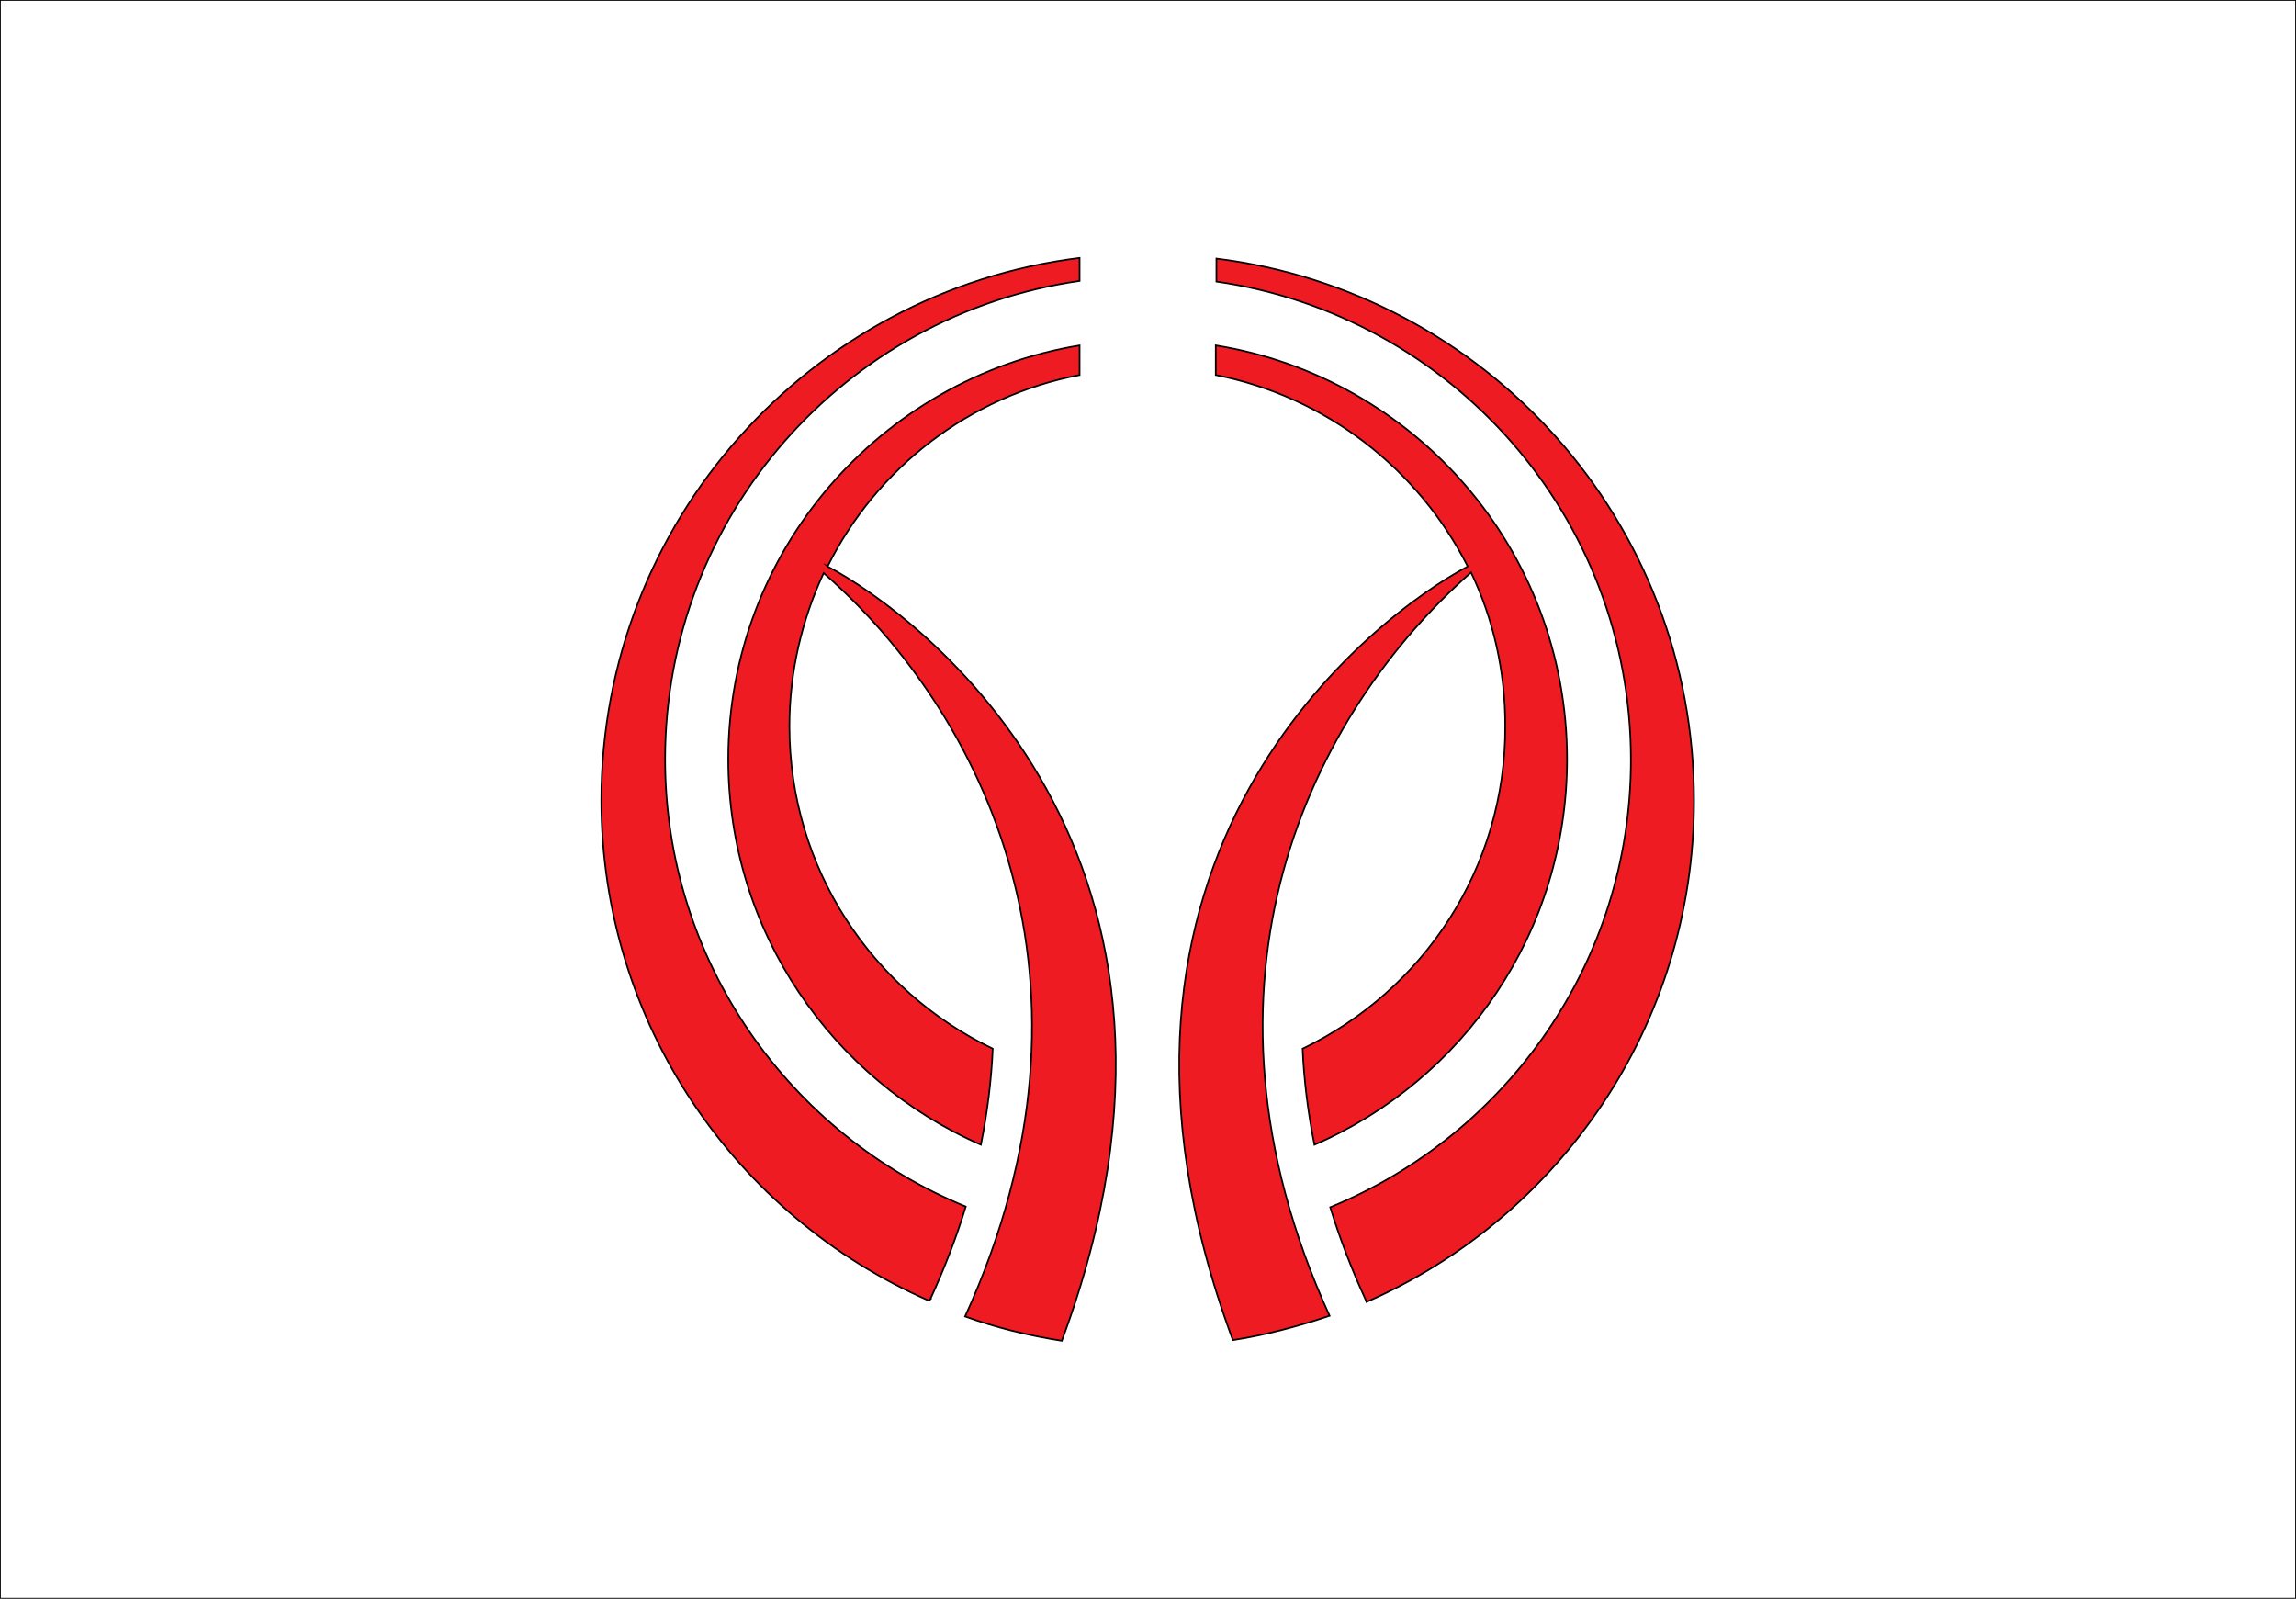 <?xml version="1.0" encoding="UTF-8"?>
<!DOCTYPE svg  PUBLIC '-//W3C//DTD SVG 1.1//EN'  'http://www.w3.org/Graphics/SVG/1.1/DTD/svg11.dtd'>
<svg enable-background="new 0 0 349 243" version="1.1" viewBox="0 0 349 243" xml:space="preserve" xmlns="http://www.w3.org/2000/svg">
<rect x="0" y="0" width="349" height="243" fill="#333333" stroke="none"/>
<style type="text/css">
	.st0{fill:#FFFFFF;stroke:#000000;stroke-width:0.25;stroke-miterlimit:10;}
	.st1{fill:#EF1B23;stroke:#000000;stroke-width:0.25;stroke-miterlimit:10;}
</style>
<rect class="st0" width="349" height="243"/>

	<path class="st1" d="m141.4 197.5c2.2-4.8 4-9.5 5.4-14.1-26.8-11-45.7-37.3-45.7-68 0-37 27.4-67.6 63-72.7v-3.5c-41 5.1-72.7 40.1-72.7 82.4 0 34 20.5 63.3 49.8 76.1l0.2-0.2z"/>
	<path class="st1" d="m184.9 39.3v3.5c35.6 5.1 63 35.7 63 72.7 0 30.7-18.9 57-45.7 68 1.4 4.6 3.2 9.3 5.4 14.1l0.1 0.3c29.3-12.8 49.8-42.1 49.8-76.1 0.1-42.5-31.6-77.4-72.6-82.5z"/>
	<path class="st1" d="m198 159.4c0.2 4.7 0.8 9.6 1.8 14.6 22.6-9.8 38.4-32.3 38.4-58.6 0-31.7-23.1-58-53.4-62.9v4.5c16.8 3.3 30.8 14.3 38.3 29.1-13.8 7.3-63.1 43.8-35.7 117.6 5.1-0.8 9.9-2.1 14.7-3.7-23.2-50.9-2.7-91.7 21.5-113 3.4 7.1 5.2 15 5.2 23.3 0.1 21.7-12.5 40.3-30.8 49.1z"/>
	<path class="st1" d="m125.8 86.1c7.4-14.9 21.5-25.9 38.3-29.1v-4.5c-30.3 5-53.4 31.3-53.4 62.9 0 26.2 15.8 48.7 38.4 58.6 1-5 1.6-9.9 1.8-14.6-18.3-8.8-30.9-27.4-30.9-49 0-8.3 1.9-16.2 5.2-23.3 24.2 21.2 44.7 62.1 21.5 113 4.7 1.7 9.6 2.9 14.7 3.7 27.5-73.9-21.8-110.4-35.6-117.7z"/>

</svg>
